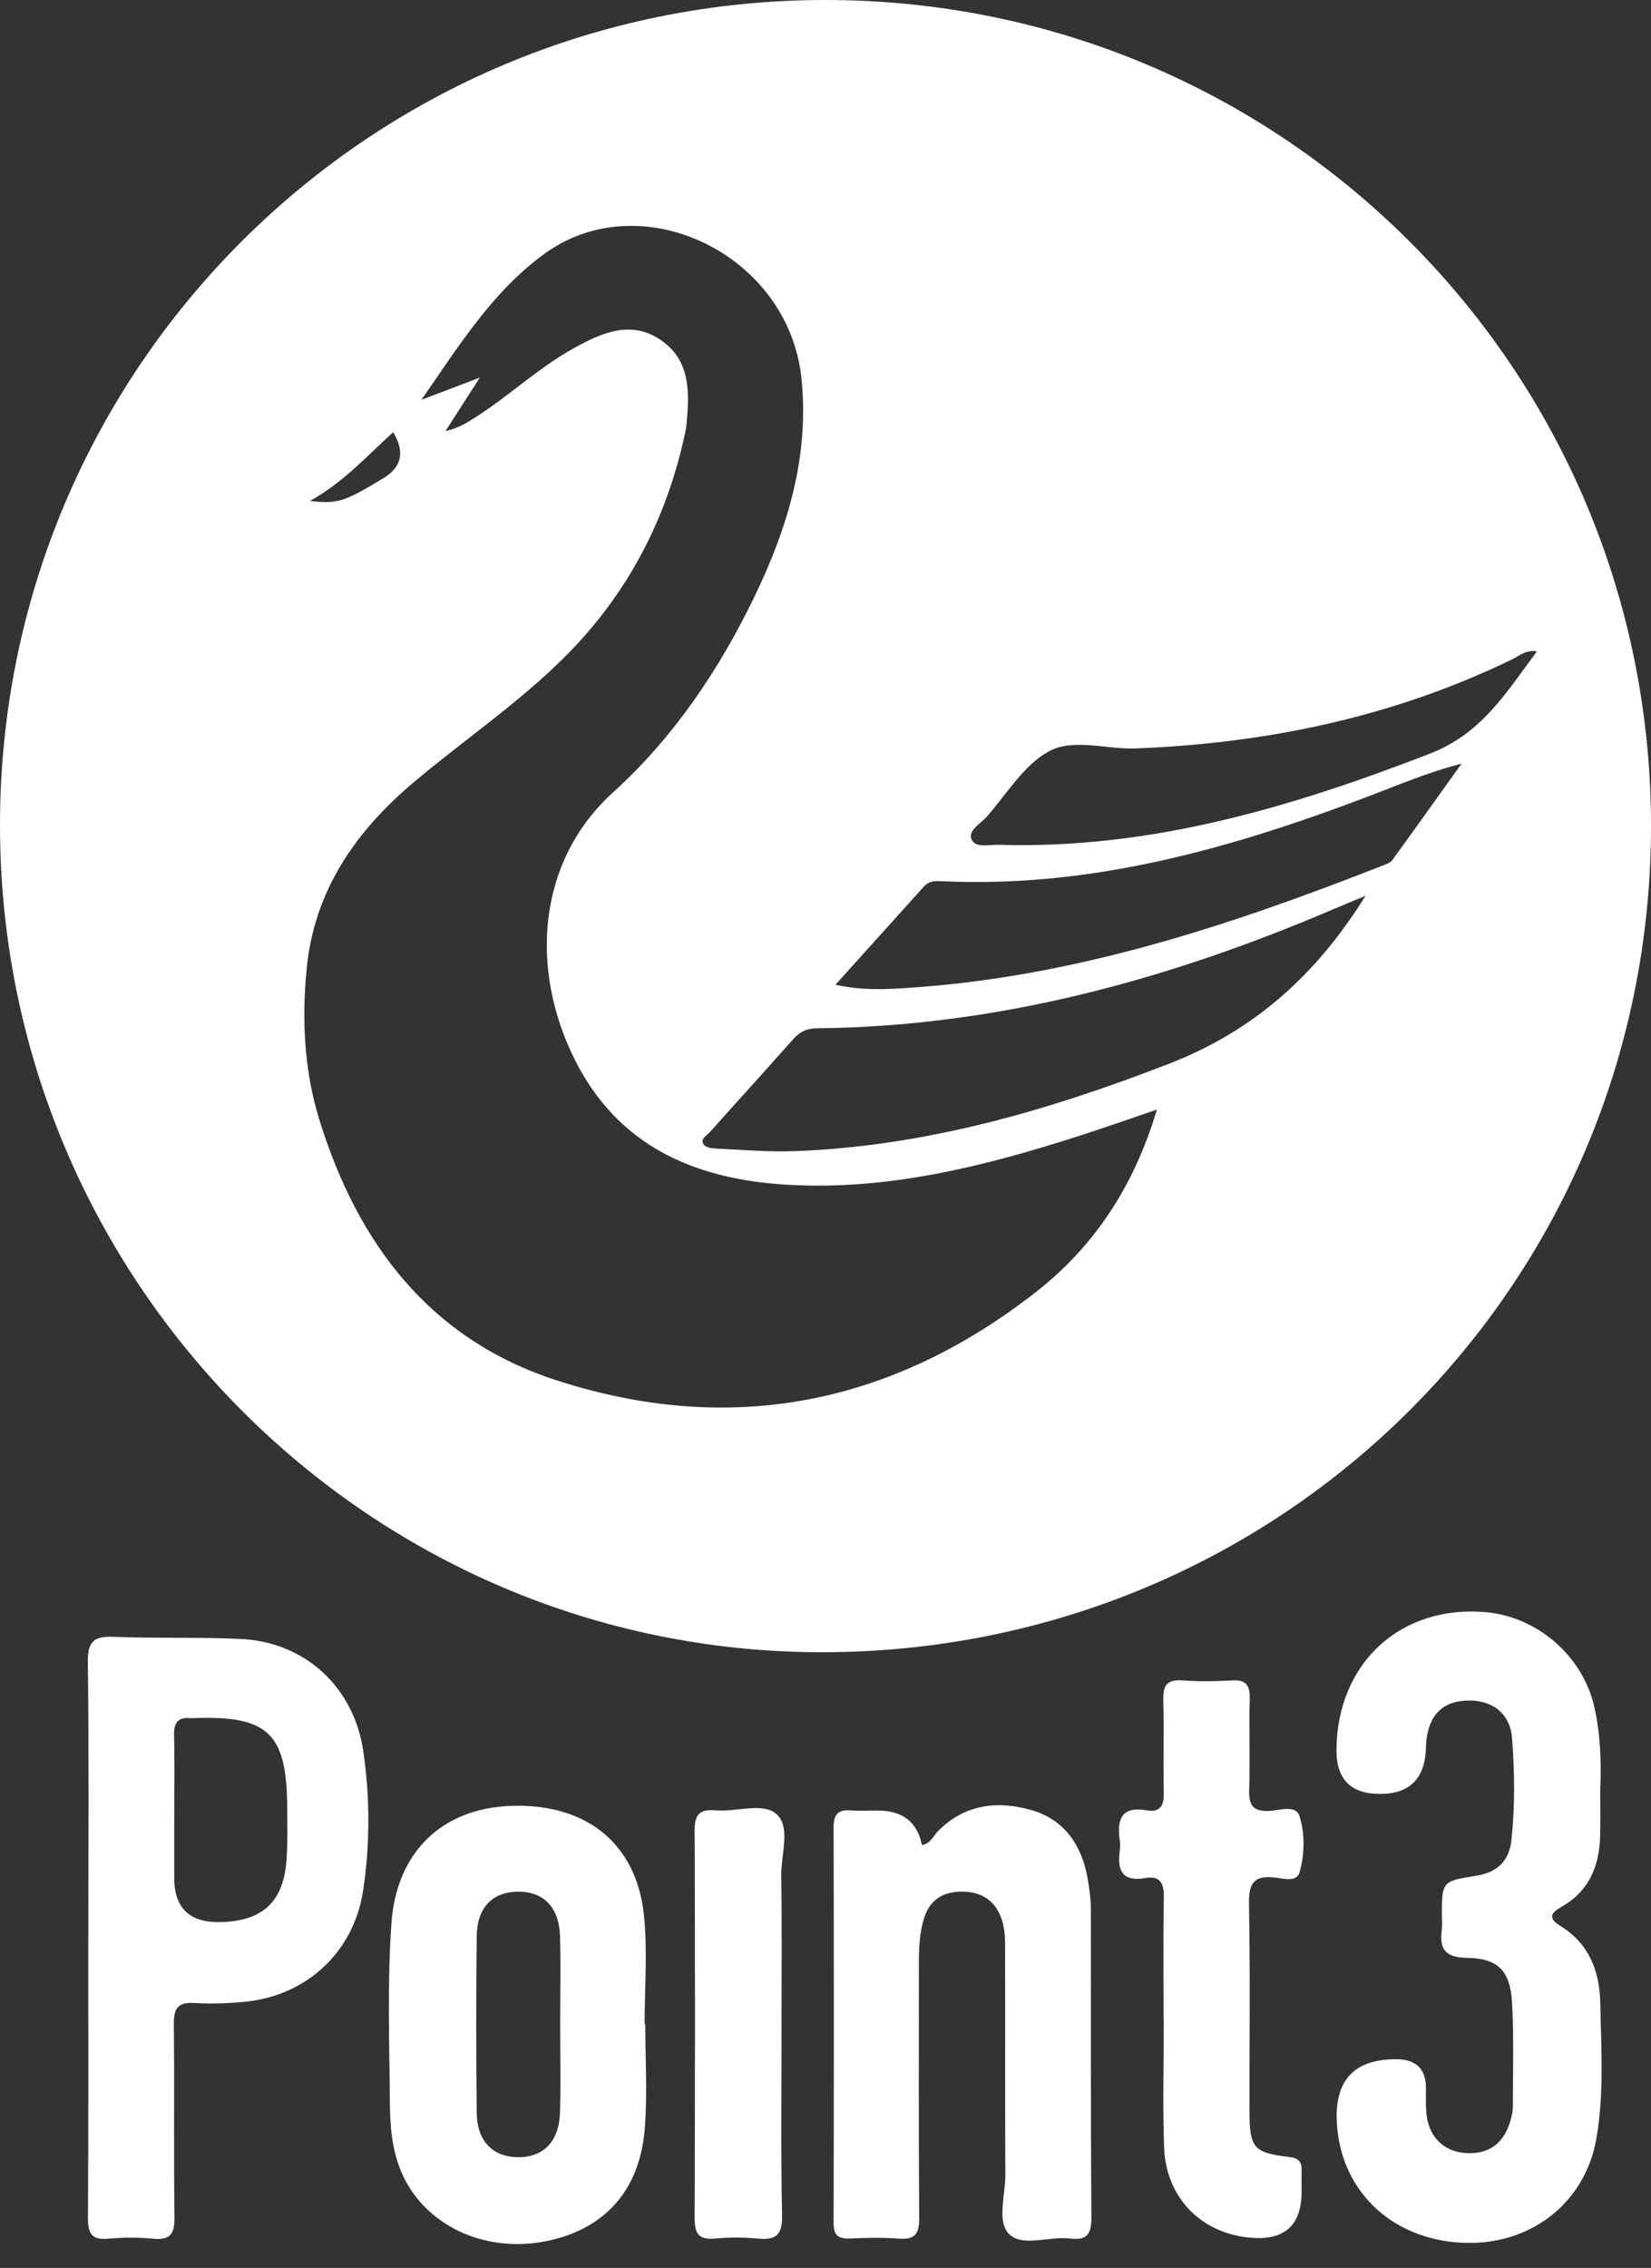 <svg width="67" height="92" viewBox="0 0 67 92" fill="none" xmlns="http://www.w3.org/2000/svg">
<rect x="0" y="0" width="67" height="92" fill="#333333" stroke="none"/>
<path d="M67 33.495C67.005 52.101 52.032 67.022 33.355 67.025C14.963 67.025 0 51.978 0 33.475C0 14.96 14.98 -0.007 33.51 2.72744e-06C52.047 0.007 66.995 14.956 67 33.495ZM46.943 45.014C45.76 45.415 44.783 45.762 43.799 46.077C39.925 47.322 35.997 48.31 31.884 48.057C28.177 47.828 25.065 46.485 23.314 42.963C21.499 39.315 21.784 34.949 24.883 32.14C27.331 29.921 29.181 27.181 30.62 24.197C31.97 21.398 32.858 18.478 32.521 15.32C31.982 10.299 26.01 7.434 22.082 10.304C19.964 11.851 18.601 14.063 17.103 16.218C17.821 15.944 18.54 15.671 19.474 15.317C18.916 16.186 18.498 16.835 18.079 17.484C18.601 17.376 18.98 17.133 19.356 16.889C20.697 16.026 21.865 14.914 23.267 14.136C24.394 13.512 25.589 12.961 26.809 13.79C28.056 14.636 27.98 15.981 27.852 17.292C27.843 17.383 27.82 17.474 27.803 17.563C27.053 21.073 25.456 24.123 22.901 26.667C21.024 28.534 18.83 30.017 16.813 31.714C14.427 33.721 12.744 36.135 12.442 39.327C12.245 41.391 12.346 43.447 12.963 45.435C14.52 50.455 17.447 54.339 22.608 56.002C29.673 58.28 36.194 56.974 42.023 52.426C44.394 50.576 46.013 48.141 46.95 45.012L46.943 45.014ZM55.414 36.341C54.942 36.535 54.556 36.693 54.172 36.858C47.452 39.733 40.508 41.644 33.141 41.713C32.735 41.718 32.455 41.858 32.189 42.156C31.072 43.418 29.933 44.665 28.812 45.922C28.684 46.067 28.401 46.195 28.558 46.431C28.634 46.547 28.881 46.586 29.055 46.593C30.128 46.643 31.195 46.739 32.275 46.697C37.561 46.498 42.528 45.056 47.432 43.155C50.913 41.807 53.432 39.529 55.414 36.341ZM33.896 39.947C34.996 40.183 35.889 40.136 36.769 40.08C43.531 39.657 49.865 37.566 56.108 35.114C56.248 35.059 56.42 35.001 56.502 34.89C57.446 33.593 58.376 32.285 59.311 30.979C57.963 31.323 56.765 31.837 55.55 32.3C49.954 34.425 44.254 36.043 38.176 35.746C37.923 35.733 37.689 35.746 37.505 35.952C36.341 37.244 35.178 38.533 33.901 39.95L33.896 39.947ZM62.373 26.423C61.913 26.347 61.652 26.61 61.37 26.745C56.543 29.087 51.422 30.152 46.092 30.361C44.904 30.408 43.561 29.938 42.569 30.477C41.551 31.03 40.862 32.199 40.055 33.119C39.804 33.407 39.278 33.682 39.423 34.044C39.573 34.415 40.139 34.258 40.523 34.27C46.657 34.457 52.377 32.762 58.027 30.573C60.147 29.751 61.131 28.079 62.373 26.421V26.423ZM12.582 20.32C13.694 20.456 14.004 20.345 15.578 19.386C16.308 18.94 16.434 18.322 15.957 17.533C14.919 18.461 14.006 19.521 12.582 20.32Z" fill="white"/>
<path d="M64.939 72.643C64.939 73.255 64.951 73.87 64.936 74.483C64.904 75.688 64.494 76.704 63.397 77.336C62.964 77.587 62.767 77.786 63.335 78.138C64.489 78.849 64.917 79.963 64.941 81.267C64.978 83.107 65.101 84.952 64.779 86.777C64.309 89.431 62.017 91.15 59.249 90.976C56.396 90.796 54.374 88.811 54.249 86.061C54.17 84.375 54.972 83.533 56.654 83.535C57.463 83.535 57.867 83.925 57.867 84.706C57.867 85.043 57.855 85.382 57.884 85.717C57.965 86.664 58.571 87.274 59.459 87.34C60.401 87.409 61.033 86.959 61.296 86.024C61.345 85.847 61.394 85.662 61.394 85.483C61.394 84.071 61.439 82.659 61.362 81.252C61.291 79.953 60.802 79.442 59.527 79.422C58.627 79.41 58.408 79.046 58.511 78.268C58.536 78.086 58.514 77.902 58.514 77.717C58.514 76.323 58.514 76.313 59.911 76.091C60.75 75.959 61.244 75.501 61.335 74.652C61.483 73.277 61.468 71.892 61.362 70.517C61.284 69.467 60.499 68.916 59.434 68.99C58.433 69.061 57.899 69.708 57.867 70.889C57.834 72.145 57.213 72.773 56.002 72.773C54.819 72.773 54.23 72.179 54.236 70.99C54.256 67.472 56.839 65.091 60.3 65.401C62.41 65.591 64.24 67.192 64.703 69.256C64.954 70.372 64.988 71.504 64.939 72.64V72.643Z" fill="white"/>
<path d="M3.584 78.551C3.584 74.839 3.611 71.125 3.565 67.416C3.555 66.579 3.821 66.368 4.61 66.4C6.327 66.469 8.049 66.405 9.766 66.486C12.395 66.611 14.373 68.454 14.747 71.064C15.015 72.926 15.018 74.798 14.742 76.66C14.368 79.176 12.459 80.967 9.906 81.208C9.235 81.272 8.553 81.294 7.882 81.254C7.22 81.215 7.048 81.476 7.055 82.103C7.082 84.711 7.045 87.318 7.08 89.925C7.09 90.59 6.94 90.887 6.219 90.816C5.611 90.757 4.989 90.762 4.379 90.816C3.702 90.875 3.565 90.585 3.57 89.967C3.594 86.162 3.582 82.359 3.582 78.554L3.584 78.551ZM7.07 73.789C7.07 74.584 7.07 75.38 7.07 76.175C7.07 77.398 7.69 77.998 8.93 77.973C10.666 77.939 11.517 77.147 11.63 75.412C11.675 74.741 11.655 74.067 11.655 73.393C11.655 70.313 10.897 69.583 7.84 69.698C7.81 69.698 7.778 69.701 7.749 69.698C7.232 69.647 7.05 69.876 7.063 70.392C7.092 71.524 7.072 72.655 7.07 73.789Z" fill="white"/>
<path d="M37.411 74.847C37.757 74.798 37.873 74.475 38.075 74.271C39.152 73.196 40.463 73.036 41.833 73.422C43.171 73.799 43.882 74.815 44.128 76.155C44.205 76.576 44.266 77.007 44.269 77.432C44.278 81.606 44.259 85.781 44.291 89.952C44.296 90.648 44.101 90.892 43.415 90.808C42.571 90.707 41.479 91.172 40.94 90.617C40.448 90.11 40.803 89.037 40.798 88.216C40.783 85.084 40.798 81.956 40.788 78.824C40.783 77.449 40.141 76.724 39.007 76.736C38.24 76.746 37.723 77.085 37.494 77.831C37.312 78.426 37.29 79.038 37.29 79.653C37.29 83.09 37.278 86.528 37.302 89.965C37.307 90.582 37.162 90.865 36.491 90.813C35.819 90.762 35.14 90.779 34.464 90.808C33.982 90.828 33.827 90.641 33.829 90.166C33.841 84.826 33.841 79.486 33.829 74.146C33.829 73.639 33.974 73.403 34.508 73.442C34.874 73.469 35.243 73.447 35.612 73.447C36.628 73.447 37.228 73.914 37.413 74.847H37.411Z" fill="white"/>
<path d="M26.187 82.106C26.187 83.515 26.275 84.932 26.167 86.332C25.97 88.868 24.524 90.449 22.145 90.919C19.791 91.384 17.496 90.398 16.463 88.477C15.939 87.5 15.831 86.425 15.823 85.355C15.804 82.905 15.71 80.453 15.887 78.003C16.094 75.142 17.927 73.356 20.738 73.258C23.781 73.152 25.828 74.77 26.133 77.698C26.282 79.151 26.16 80.635 26.16 82.106C26.169 82.106 26.179 82.106 26.187 82.106ZM22.733 82.118C22.733 80.925 22.763 79.73 22.726 78.539C22.689 77.353 22.037 76.714 20.984 76.738C19.971 76.763 19.358 77.393 19.346 78.546C19.319 80.932 19.319 83.318 19.346 85.707C19.358 86.848 19.988 87.49 20.991 87.51C22.039 87.529 22.689 86.885 22.726 85.699C22.763 84.506 22.733 83.313 22.733 82.12V82.118Z" fill="white"/>
<path d="M47.22 81.951C47.22 80.293 47.201 78.635 47.23 76.979C47.24 76.404 47.092 76.079 46.463 76.187C45.553 76.345 45.334 75.88 45.439 75.093C45.459 74.943 45.462 74.783 45.439 74.633C45.319 73.777 45.533 73.26 46.546 73.44C47.063 73.531 47.24 73.26 47.228 72.749C47.201 71.492 47.242 70.232 47.208 68.973C47.193 68.395 47.336 68.124 47.971 68.168C48.642 68.215 49.324 68.21 49.997 68.168C50.583 68.132 50.728 68.38 50.716 68.921C50.684 70.148 50.735 71.378 50.694 72.603C50.674 73.221 50.834 73.491 51.503 73.464C51.923 73.447 52.59 73.186 52.743 73.691C52.957 74.406 52.947 75.228 52.735 75.961C52.62 76.365 52.076 76.205 51.744 76.165C50.888 76.064 50.669 76.396 50.686 77.233C50.738 80.057 50.701 82.88 50.708 85.704C50.711 87.126 50.883 87.335 52.305 87.498C52.715 87.544 52.834 87.707 52.821 88.071C52.814 88.346 52.821 88.624 52.821 88.9C52.821 90.261 52.141 90.887 50.78 90.779C48.76 90.619 47.311 89.16 47.24 87.106C47.181 85.389 47.228 83.67 47.228 81.951C47.223 81.951 47.218 81.951 47.215 81.951H47.22Z" fill="white"/>
<path d="M31.717 82.238C31.717 84.782 31.685 87.325 31.737 89.866C31.754 90.658 31.494 90.885 30.748 90.811C30.17 90.754 29.58 90.759 29.002 90.811C28.333 90.87 28.185 90.582 28.188 89.967C28.207 84.728 28.21 79.488 28.188 74.251C28.185 73.592 28.411 73.383 29.036 73.44C29.885 73.516 30.977 73.09 31.528 73.607C32.091 74.133 31.693 75.233 31.705 76.079C31.735 78.131 31.715 80.184 31.715 82.236L31.717 82.238Z" fill="white"/>
</svg>
